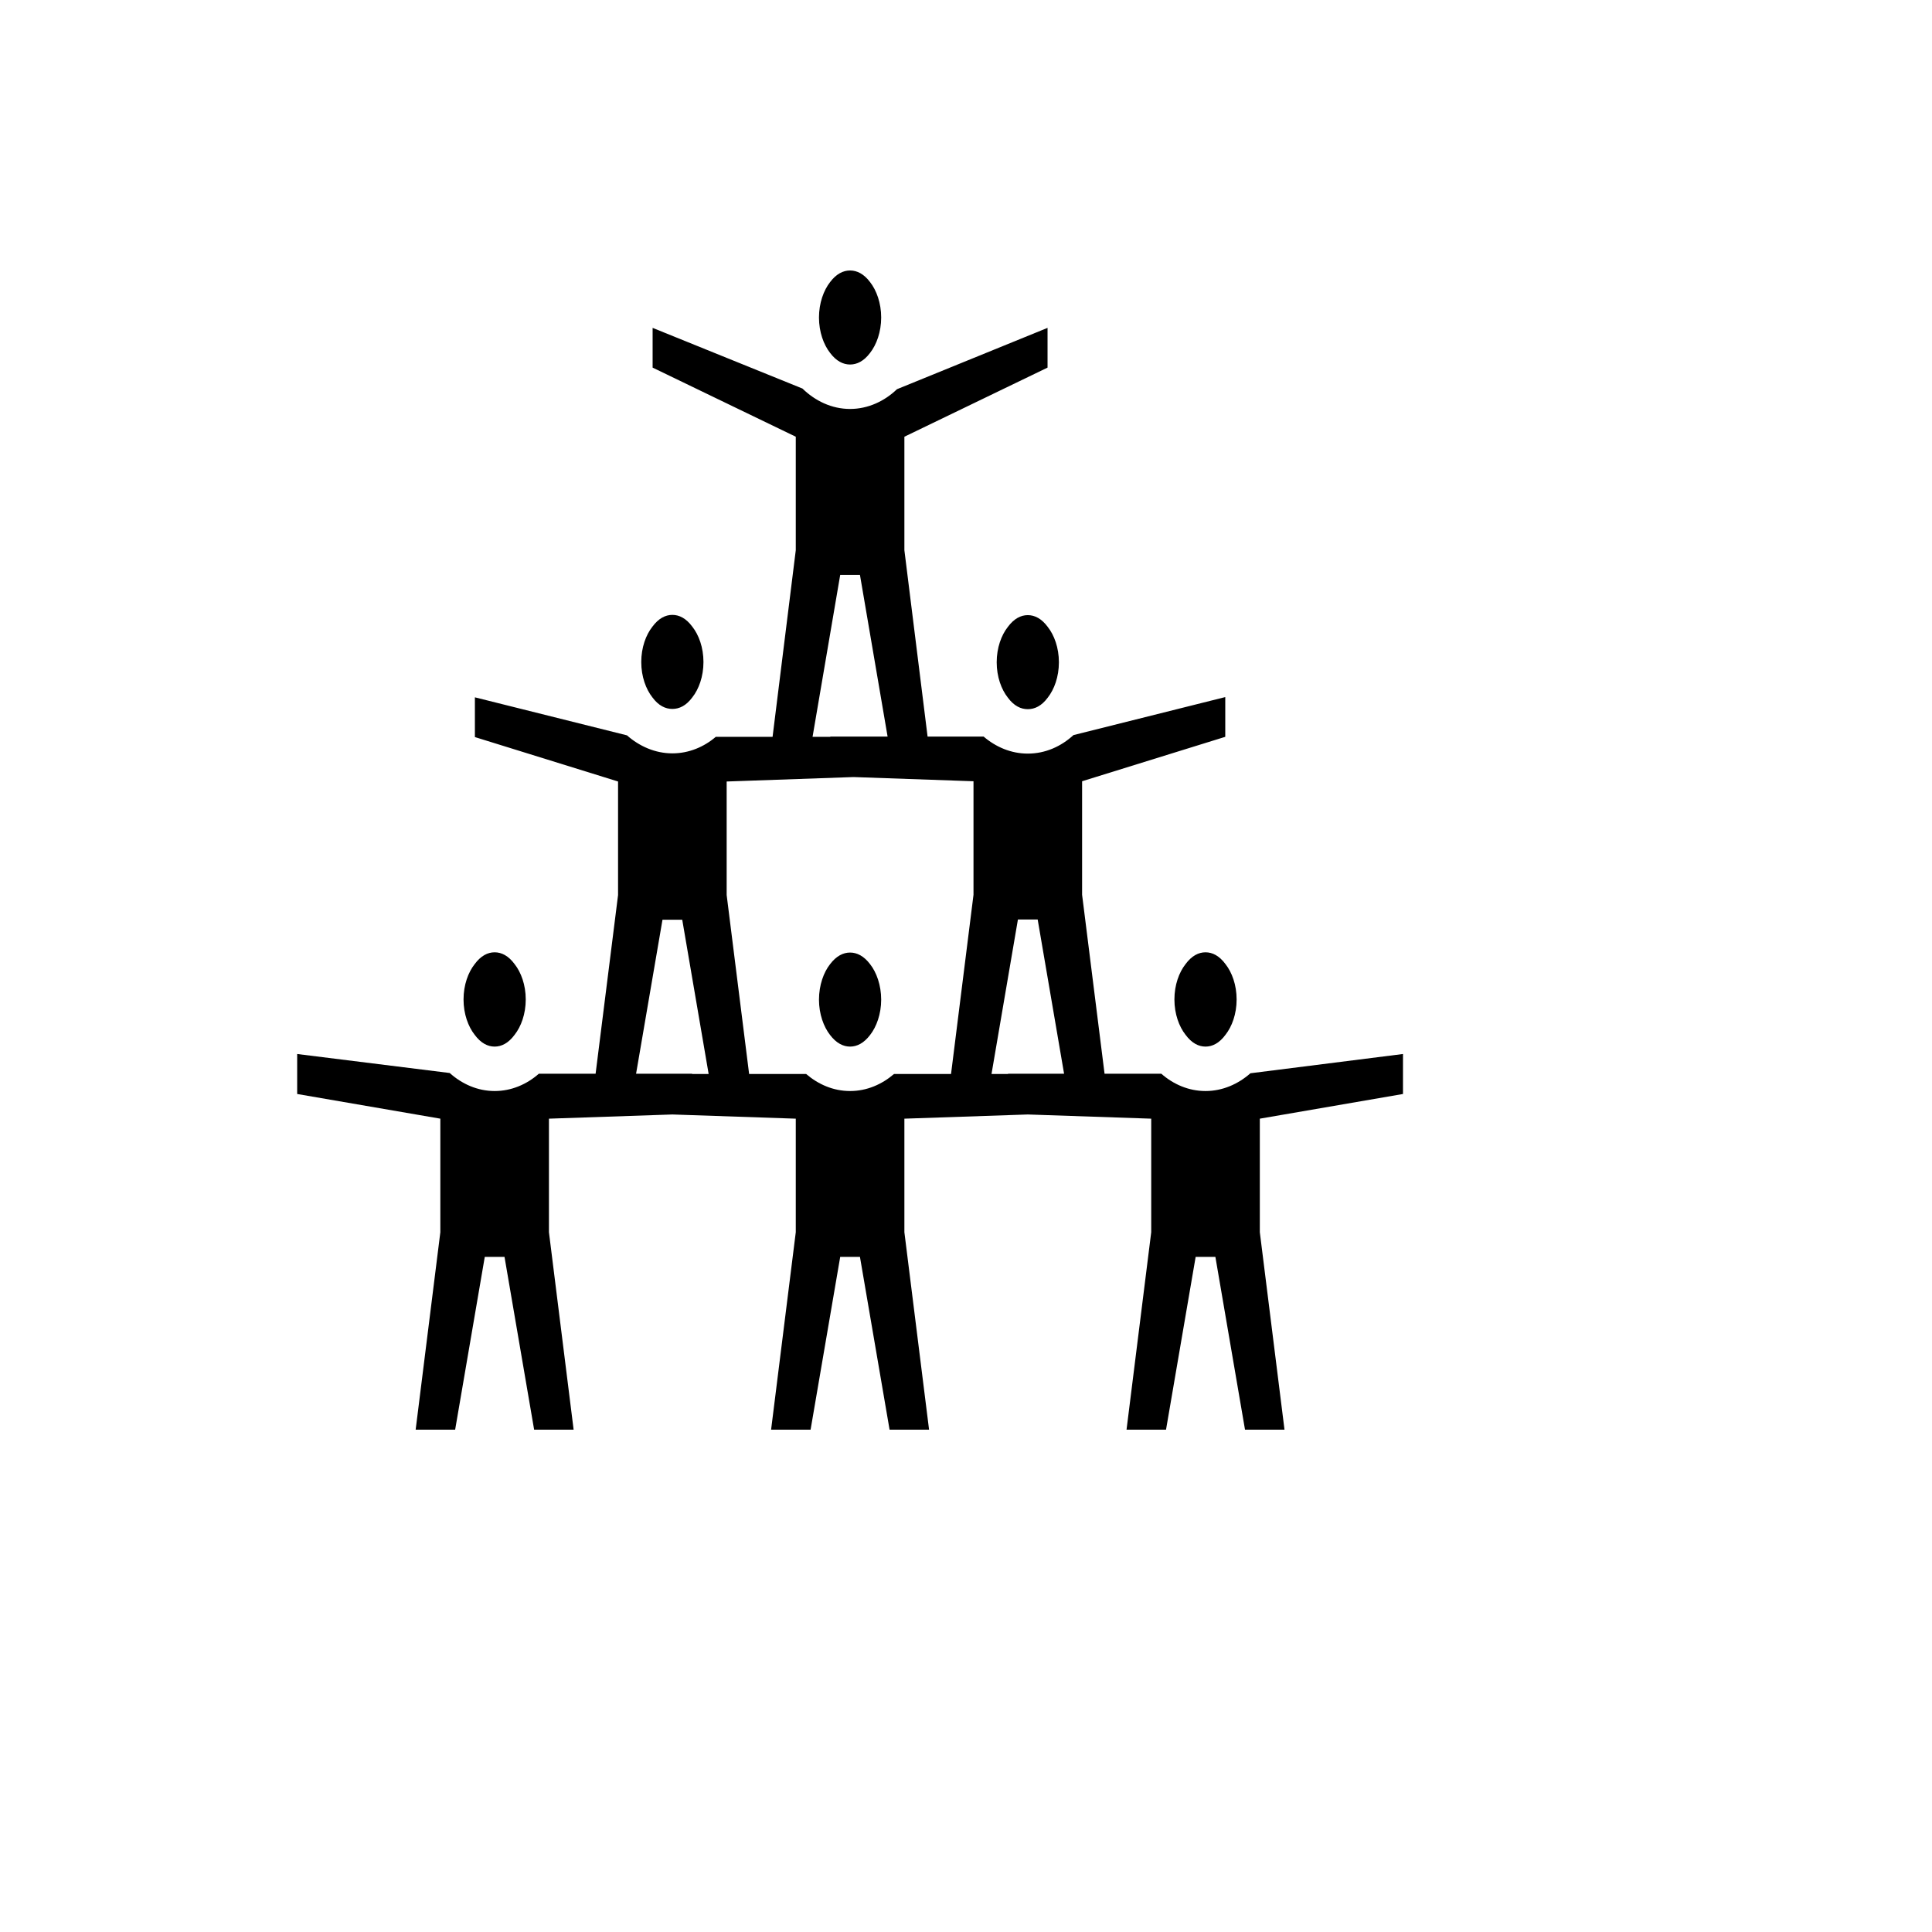 <svg xmlns="http://www.w3.org/2000/svg" version="1.1" xmlns:xlink="http://www.w3.org/1999/xlink" width="100%" height="100%" id="svgWorkerArea" viewBox="-25 -25 625 625" xmlns:idraw="https://idraw.muisca.co" style="background: white;"><defs id="defsdoc"><pattern id="patternBool" x="0" y="0" width="10" height="10" patternUnits="userSpaceOnUse" patternTransform="rotate(35)"><circle cx="5" cy="5" r="4" style="stroke: none;fill: #ff000070;"></circle></pattern></defs><g id="fileImp-294586812" class="cosito"><path id="pathImp-111052085" fill="#000" class="grouped" d="M250 62.5C247.764 62.5 245.528 63.602 243.532 66.261 241.456 68.912 239.939 73.024 239.939 77.711 239.939 82.399 241.456 86.511 243.532 89.162 245.528 91.821 247.764 92.923 250 92.923 252.236 92.923 254.472 91.821 256.468 89.162 258.544 86.511 260.061 82.399 260.061 77.711 260.061 73.024 258.544 68.912 256.468 66.261 254.472 63.602 252.236 62.5 250 62.5 250 62.5 250 62.5 250 62.5M186.12 81.065C186.12 81.065 186.12 93.921 186.12 93.921 186.12 93.921 232.433 116.279 232.433 116.279 232.433 116.279 232.433 152.994 232.433 152.994 232.433 152.994 224.927 213.361 224.927 213.361 224.927 213.361 206.562 213.361 206.562 213.361 202.729 216.635 197.858 218.711 192.508 218.711 186.918 218.711 181.808 216.395 177.816 212.882 177.816 212.882 128.628 200.585 128.628 200.585 128.628 200.585 128.628 213.441 128.628 213.441 128.628 213.441 174.941 227.814 174.941 227.814 174.941 227.814 174.941 264.545 174.941 264.545 174.941 264.545 167.675 322.356 167.675 322.356 167.675 322.356 149.309 322.356 149.309 322.356 145.396 325.79 140.446 327.946 135.016 327.946 129.426 327.946 124.396 325.63 120.483 322.117 120.483 322.117 71.136 315.968 71.136 315.968 71.136 315.968 71.136 328.904 71.136 328.904 71.136 328.904 117.449 336.889 117.449 336.889 117.449 336.889 117.449 373.62 117.449 373.62 117.449 373.62 109.464 437.5 109.464 437.5 109.464 437.5 122.24 437.5 122.24 437.5 122.24 437.5 131.822 381.605 131.822 381.605 131.822 381.605 138.21 381.605 138.21 381.605 138.21 381.605 147.792 437.5 147.792 437.5 147.792 437.5 160.568 437.5 160.568 437.5 160.568 437.5 152.583 373.62 152.583 373.62 152.583 373.62 152.583 336.889 152.583 336.889 152.583 336.889 192.508 335.531 192.508 335.531 192.508 335.531 232.433 336.889 232.433 336.889 232.433 336.889 232.433 373.62 232.433 373.62 232.433 373.62 224.448 437.5 224.448 437.5 224.448 437.5 237.224 437.5 237.224 437.5 237.224 437.5 246.806 381.605 246.806 381.605 246.806 381.605 253.194 381.605 253.194 381.605 253.194 381.605 262.776 437.5 262.776 437.5 262.776 437.5 275.552 437.5 275.552 437.5 275.552 437.5 267.567 373.62 267.567 373.62 267.567 373.62 267.567 336.889 267.567 336.889 267.567 336.889 307.492 335.531 307.492 335.531 307.492 335.531 347.417 336.889 347.417 336.889 347.417 336.889 347.417 373.62 347.417 373.62 347.417 373.62 339.432 437.5 339.432 437.5 339.432 437.5 352.208 437.5 352.208 437.5 352.208 437.5 361.79 381.605 361.79 381.605 361.79 381.605 368.178 381.605 368.178 381.605 368.178 381.605 377.76 437.5 377.76 437.5 377.76 437.5 390.536 437.5 390.536 437.5 390.536 437.5 382.551 373.62 382.551 373.62 382.551 373.62 382.551 336.889 382.551 336.889 382.551 336.889 428.864 328.904 428.864 328.904 428.864 328.904 428.864 315.968 428.864 315.968 428.864 315.968 379.517 322.196 379.517 322.197 375.524 325.71 370.494 327.946 364.984 327.946 359.554 327.946 354.604 325.79 350.691 322.356 350.691 322.356 332.325 322.356 332.325 322.356 332.325 322.356 325.059 264.465 325.059 264.465 325.059 264.465 325.059 227.734 325.059 227.734 325.059 227.734 371.372 213.361 371.372 213.361 371.372 213.361 371.372 200.505 371.372 200.505 371.372 200.505 322.264 212.802 322.264 212.802 318.272 216.475 313.161 218.791 307.492 218.791 302.062 218.791 297.112 216.635 293.199 213.281 293.199 213.281 275.073 213.281 275.073 213.281 275.073 213.281 267.567 152.994 267.567 152.994 267.567 152.994 267.567 116.279 267.567 116.279 267.567 116.279 313.88 93.921 313.88 93.921 313.88 93.921 313.88 81.065 313.88 81.065 313.88 81.065 265.172 100.908 265.172 100.908 261.179 104.749 255.829 107.296 250 107.296 244.011 107.296 238.661 104.653 234.589 100.692 234.589 100.692 186.12 81.065 186.12 81.065M246.806 160.979C246.806 160.979 253.194 160.979 253.194 160.979 253.194 160.979 262.137 213.281 262.137 213.281 262.137 213.281 243.612 213.281 243.612 213.281 243.612 213.281 243.612 213.361 243.612 213.361 243.612 213.361 237.863 213.361 237.863 213.361 237.863 213.361 246.806 160.979 246.806 160.979M192.508 173.915C190.272 173.915 188.036 175.033 186.04 177.748 183.964 180.383 182.447 184.455 182.447 189.166 182.447 193.877 183.964 197.95 186.04 200.585 188.036 203.3 190.272 204.338 192.508 204.338 194.744 204.338 196.98 203.3 198.976 200.585 201.052 197.95 202.569 193.877 202.569 189.166 202.569 184.455 201.052 180.383 198.976 177.748 196.98 175.033 194.744 173.915 192.508 173.915 192.508 173.915 192.508 173.915 192.508 173.915M307.492 173.995C305.256 173.995 303.021 175.113 301.024 177.827 298.948 180.463 297.431 184.535 297.431 189.246 297.431 193.957 298.948 198.03 301.024 200.665 303.021 203.38 305.256 204.418 307.492 204.418 309.728 204.418 311.964 203.38 313.96 200.665 316.036 198.03 317.553 193.957 317.553 189.246 317.553 184.535 316.036 180.463 313.96 177.827 311.964 175.113 309.728 173.995 307.492 173.995 307.492 173.995 307.492 173.995 307.492 173.995M251.118 226.376C251.118 226.376 289.925 227.734 289.925 227.734 289.925 227.734 289.925 264.465 289.925 264.465 289.925 264.465 282.659 322.436 282.659 322.436 282.659 322.436 264.213 322.436 264.213 322.436 260.301 325.79 255.43 327.946 250 327.946 244.57 327.946 239.699 325.79 235.787 322.436 235.787 322.436 217.341 322.436 217.341 322.436 217.341 322.436 210.075 264.545 210.075 264.545 210.075 264.545 210.075 227.814 210.075 227.814 210.075 227.814 251.118 226.376 251.118 226.376M304.298 272.45C304.298 272.45 310.686 272.45 310.686 272.45 310.686 272.45 319.23 322.356 319.23 322.356 319.23 322.356 301.104 322.356 301.104 322.356 301.104 322.356 301.104 322.436 301.104 322.436 301.104 322.436 295.754 322.436 295.754 322.436 295.754 322.436 304.298 272.45 304.298 272.45M189.314 272.53C189.314 272.53 195.702 272.53 195.702 272.53 195.702 272.53 204.246 322.436 204.246 322.436 204.246 322.436 198.896 322.436 198.896 322.436 198.896 322.436 198.896 322.356 198.896 322.356 198.896 322.356 180.77 322.356 180.77 322.356 180.77 322.356 189.314 272.53 189.314 272.53M135.016 283.07C132.78 283.07 130.544 284.188 128.548 286.903 126.472 289.538 124.955 293.61 124.955 298.321 124.955 303.032 126.472 307.105 128.548 309.74 130.544 312.455 132.78 313.573 135.016 313.573 137.252 313.573 139.488 312.455 141.484 309.74 143.56 307.105 145.077 303.032 145.077 298.321 145.077 293.61 143.56 289.538 141.484 286.903 139.488 284.188 137.252 283.07 135.016 283.07 135.016 283.07 135.016 283.07 135.016 283.07M364.984 283.07C362.748 283.07 360.513 284.188 358.516 286.903 356.44 289.538 354.923 293.61 354.923 298.321 354.923 303.032 356.44 307.105 358.516 309.74 360.513 312.455 362.748 313.573 364.984 313.573 367.22 313.573 369.456 312.455 371.452 309.74 373.528 307.105 375.045 303.032 375.045 298.321 375.045 293.61 373.528 289.538 371.452 286.903 369.456 284.188 367.22 283.07 364.984 283.07 364.984 283.07 364.984 283.07 364.984 283.07M250 283.15C247.764 283.15 245.528 284.268 243.532 286.903 241.456 289.538 239.939 293.69 239.939 298.401 239.939 303.032 241.456 307.185 243.532 309.82 245.528 312.455 247.764 313.573 250 313.573 252.236 313.573 254.472 312.455 256.468 309.82 258.544 307.185 260.061 303.032 260.061 298.401 260.061 293.69 258.544 289.538 256.468 286.903 254.472 284.268 252.236 283.15 250 283.15 250 283.15 250 283.15 250 283.15"></path></g></svg>